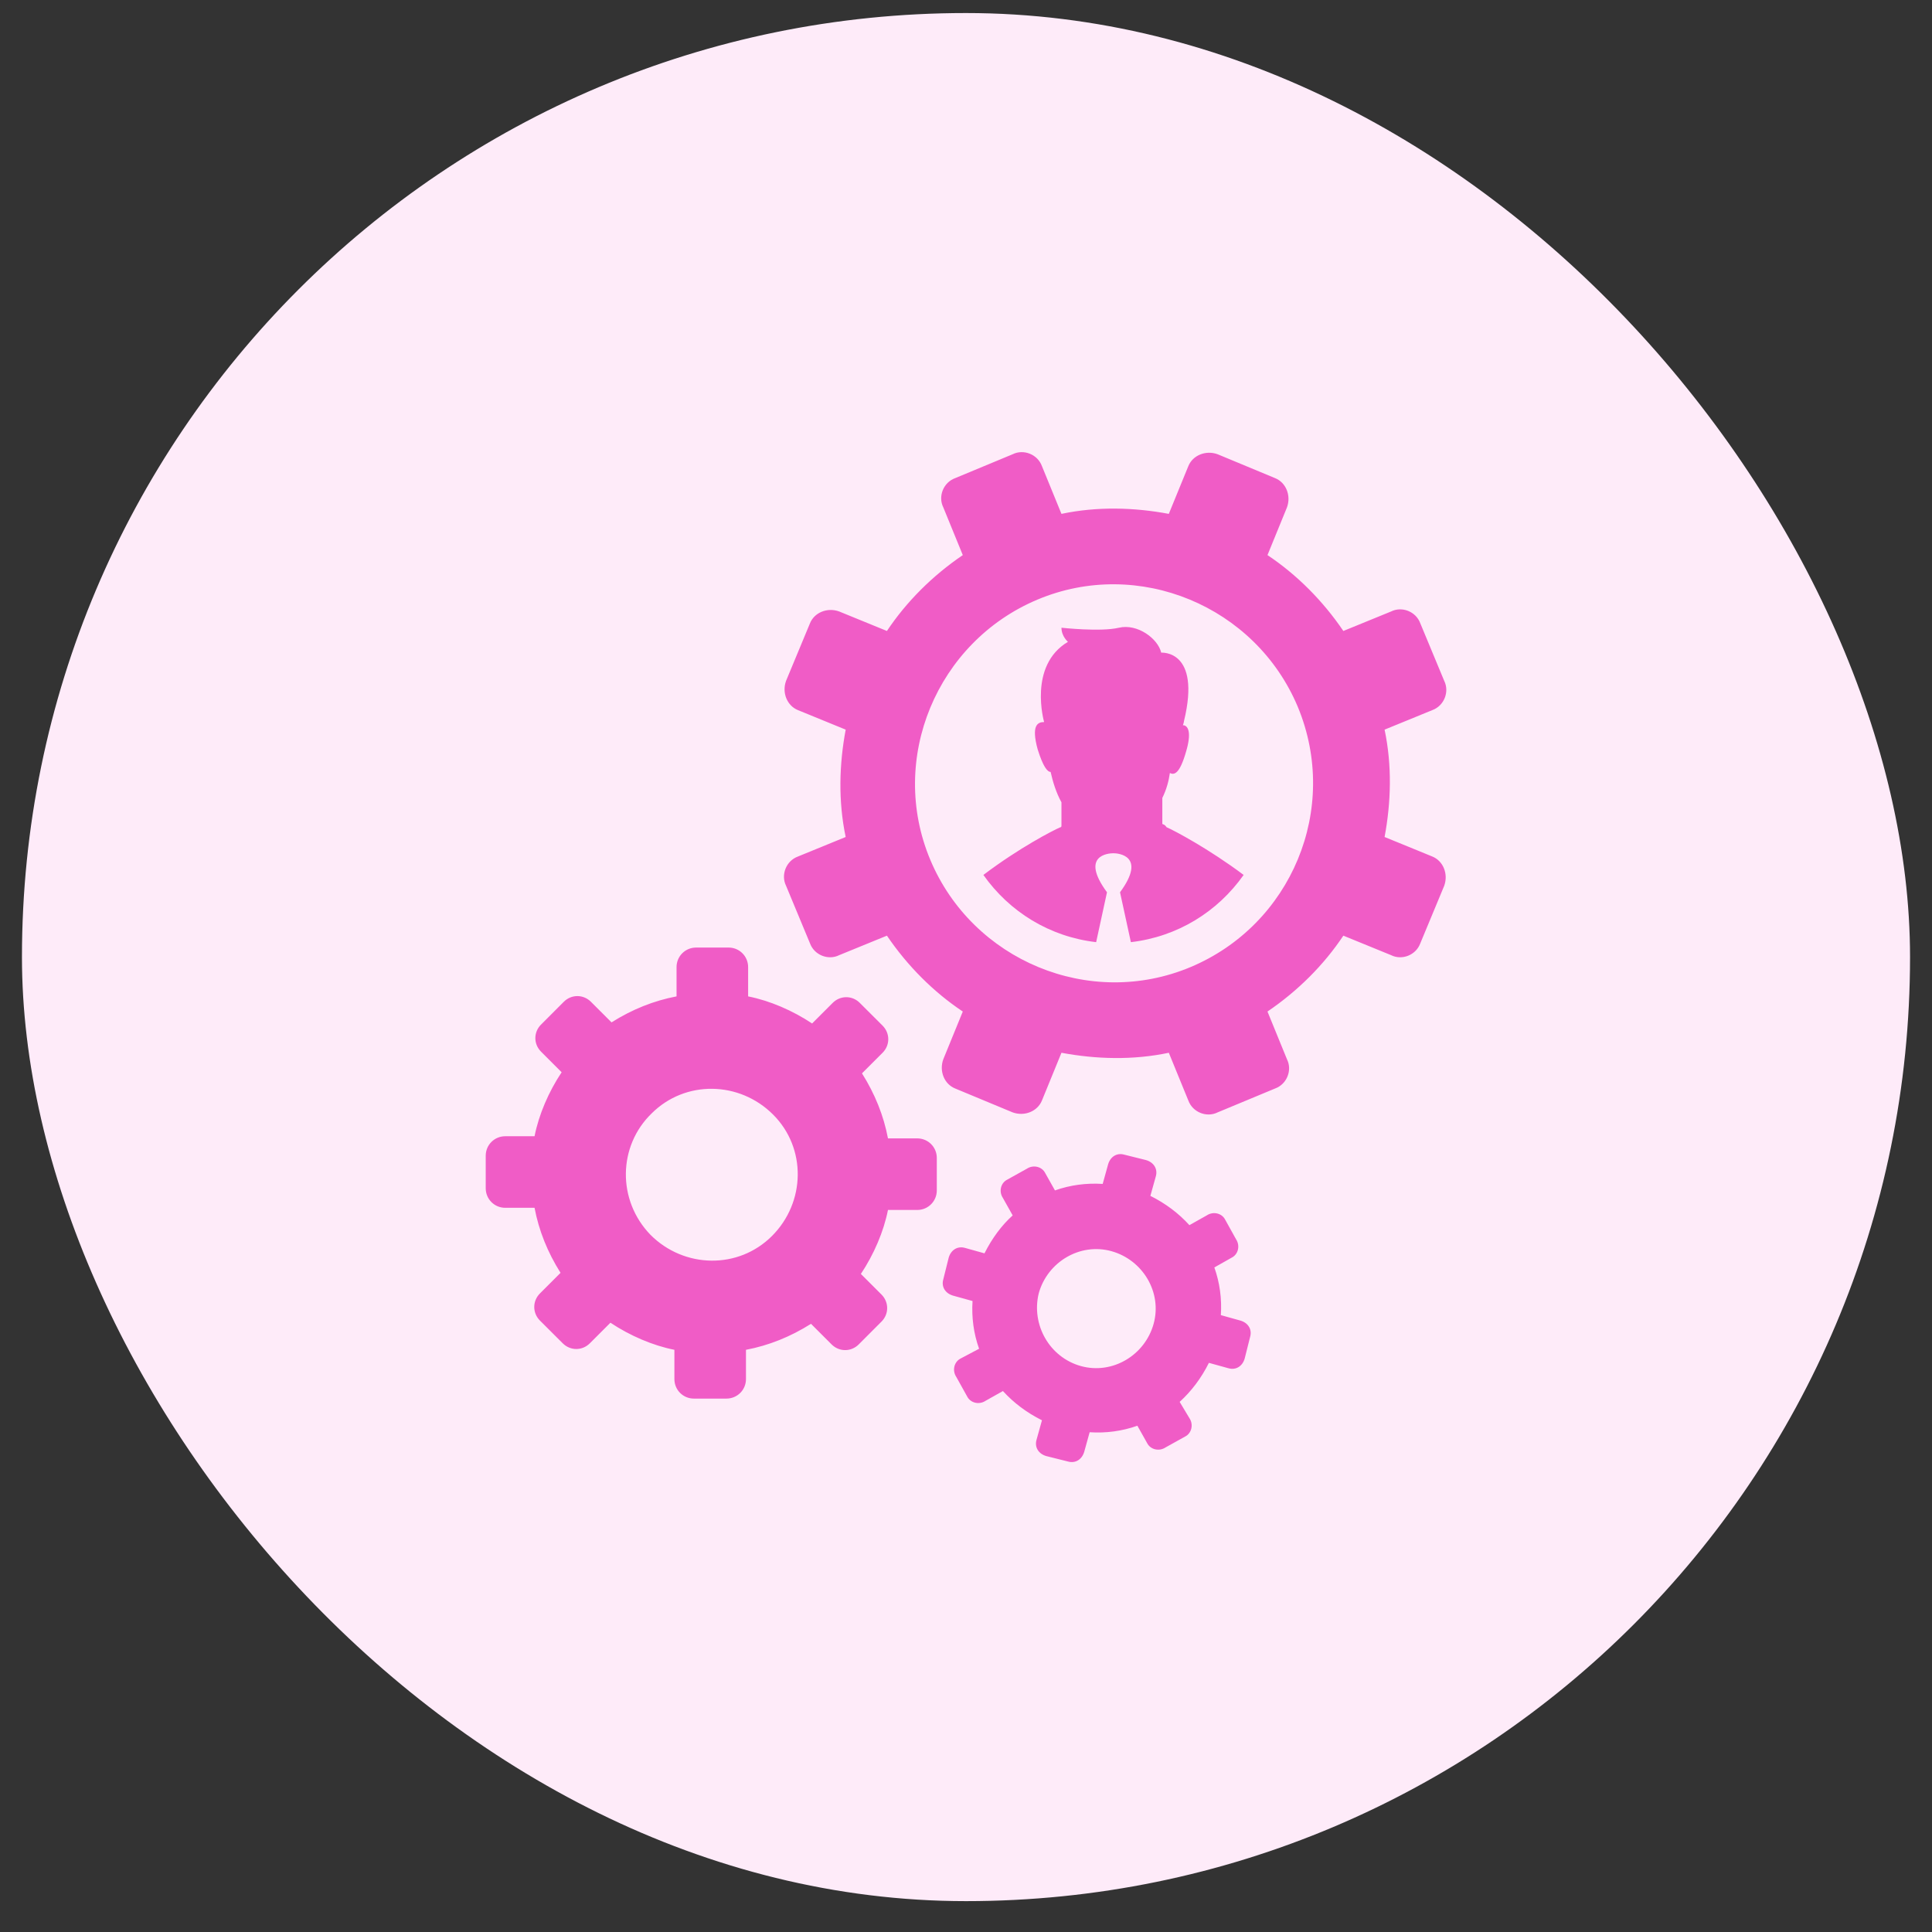 <svg width="44" height="44" viewBox="0 0 44 44" fill="none" xmlns="http://www.w3.org/2000/svg">
<rect x="0" y="0" width="44" height="44" fill="#333333" stroke="none"/>
<rect x="0.5" y="0.297" width="43" height="43" rx="21.5" fill="#FEEBF9"/>
<path d="M12.297 30.075L12.816 30.593C12.989 30.766 13.26 30.766 13.433 30.593L13.902 30.124C14.347 30.42 14.865 30.643 15.359 30.741V31.408C15.359 31.655 15.556 31.852 15.803 31.852H16.544C16.791 31.852 16.989 31.655 16.989 31.408V30.741C17.507 30.643 18.001 30.445 18.47 30.149L18.939 30.618C19.112 30.791 19.384 30.791 19.557 30.618L20.075 30.099C20.248 29.927 20.248 29.655 20.075 29.482L19.606 29.013C19.902 28.568 20.125 28.05 20.223 27.556H20.89C21.137 27.556 21.335 27.358 21.335 27.111V26.371C21.335 26.124 21.137 25.926 20.89 25.926H20.223C20.125 25.408 19.927 24.914 19.631 24.445L20.1 23.976C20.273 23.803 20.273 23.531 20.1 23.358L19.581 22.84C19.409 22.667 19.137 22.667 18.964 22.84L18.495 23.309C18.05 23.013 17.532 22.79 17.038 22.692V22.025C17.038 21.778 16.84 21.58 16.594 21.58H15.853C15.606 21.58 15.408 21.778 15.408 22.025V22.692C14.89 22.79 14.396 22.988 13.927 23.284L13.458 22.815C13.285 22.642 13.013 22.642 12.84 22.815L12.322 23.334C12.149 23.506 12.149 23.778 12.322 23.951L12.791 24.42C12.495 24.864 12.272 25.383 12.174 25.877H11.507C11.26 25.877 11.062 26.074 11.062 26.321V27.062C11.062 27.309 11.26 27.507 11.507 27.507H12.174C12.272 28.025 12.47 28.519 12.766 28.988L12.297 29.457C12.124 29.63 12.124 29.902 12.297 30.075ZM14.84 25.358C15.606 24.593 16.84 24.618 17.606 25.383C18.372 26.148 18.347 27.383 17.581 28.149C16.816 28.914 15.581 28.889 14.816 28.124C14.05 27.334 14.075 26.099 14.84 25.358ZM22.421 28.544L21.977 28.42C21.804 28.371 21.656 28.47 21.606 28.642L21.483 29.136C21.433 29.309 21.532 29.457 21.705 29.507L22.149 29.63C22.125 30.001 22.174 30.371 22.298 30.717L21.878 30.939C21.73 31.013 21.68 31.21 21.779 31.359L22.026 31.803C22.1 31.951 22.298 32.001 22.446 31.902L22.841 31.68C23.088 31.951 23.384 32.173 23.73 32.346L23.606 32.791C23.557 32.964 23.656 33.112 23.828 33.161L24.322 33.285C24.495 33.334 24.643 33.235 24.693 33.062L24.816 32.618C25.187 32.643 25.557 32.593 25.903 32.47L26.125 32.865C26.199 33.013 26.396 33.062 26.545 32.964L26.989 32.717C27.137 32.643 27.187 32.445 27.088 32.297L26.866 31.927C27.137 31.68 27.36 31.383 27.532 31.038L27.977 31.161C28.15 31.21 28.298 31.112 28.347 30.939L28.471 30.445C28.52 30.272 28.421 30.124 28.248 30.075L27.804 29.951C27.829 29.581 27.779 29.21 27.656 28.865L28.051 28.642C28.199 28.568 28.248 28.371 28.15 28.223L27.903 27.778C27.829 27.63 27.631 27.581 27.483 27.68L27.088 27.902C26.841 27.63 26.545 27.408 26.199 27.235L26.323 26.791C26.372 26.618 26.273 26.47 26.1 26.42L25.606 26.297C25.433 26.247 25.285 26.346 25.236 26.519L25.113 26.963C24.742 26.939 24.372 26.988 24.026 27.111L23.804 26.716C23.73 26.568 23.532 26.519 23.384 26.618L22.94 26.865C22.791 26.939 22.742 27.136 22.841 27.284L23.063 27.68C22.816 27.902 22.594 28.198 22.421 28.544ZM23.656 29.457C23.853 28.741 24.594 28.297 25.31 28.494C26.026 28.692 26.471 29.433 26.273 30.149C26.076 30.865 25.335 31.309 24.619 31.112C23.903 30.914 23.483 30.173 23.656 29.457ZM32.347 21.482L32.891 20.173C32.989 19.901 32.866 19.605 32.619 19.506L31.533 19.062C31.681 18.272 31.705 17.432 31.533 16.617L32.619 16.173C32.891 16.074 33.014 15.753 32.891 15.506L32.347 14.197C32.249 13.926 31.928 13.802 31.681 13.926L30.594 14.37C30.125 13.679 29.532 13.086 28.866 12.642L29.31 11.555C29.409 11.284 29.286 10.987 29.039 10.889L27.73 10.345C27.458 10.247 27.162 10.37 27.063 10.617L26.619 11.703C25.829 11.555 24.989 11.531 24.174 11.703L23.73 10.617C23.631 10.345 23.31 10.222 23.063 10.345L21.754 10.889C21.483 10.987 21.359 11.308 21.483 11.555L21.927 12.642C21.236 13.111 20.643 13.704 20.199 14.37L19.112 13.926C18.841 13.827 18.544 13.95 18.446 14.197L17.902 15.506C17.803 15.778 17.927 16.074 18.174 16.173L19.26 16.617C19.112 17.407 19.088 18.247 19.26 19.062L18.174 19.506C17.902 19.605 17.779 19.926 17.902 20.173L18.446 21.482C18.544 21.753 18.865 21.877 19.112 21.753L20.199 21.309C20.668 22 21.261 22.593 21.927 23.037L21.483 24.124C21.384 24.395 21.507 24.692 21.754 24.79L23.063 25.334C23.335 25.432 23.631 25.309 23.73 25.062L24.174 23.976C24.964 24.124 25.804 24.148 26.619 23.976L27.063 25.062C27.162 25.334 27.483 25.457 27.73 25.334L29.039 24.79C29.31 24.692 29.434 24.371 29.31 24.124L28.866 23.037C29.557 22.568 30.15 21.976 30.594 21.309L31.681 21.753C31.928 21.877 32.249 21.753 32.347 21.482ZM27.113 22.025C24.816 22.988 22.149 21.877 21.186 19.58C20.223 17.284 21.335 14.617 23.631 13.654C25.927 12.691 28.594 13.802 29.557 16.099C30.52 18.42 29.409 21.062 27.113 22.025ZM26.569 18.84C26.742 18.914 27.532 19.333 28.323 19.926C27.73 20.766 26.816 21.334 25.755 21.457L25.508 20.321C26.125 19.482 25.458 19.432 25.359 19.432C25.236 19.432 24.594 19.482 25.211 20.321L24.964 21.457C23.903 21.334 22.989 20.766 22.396 19.926C23.211 19.309 23.977 18.914 24.149 18.84C24.174 18.84 24.174 18.815 24.174 18.79V18.518V18.272C24.051 18.049 23.977 17.802 23.927 17.58C23.853 17.58 23.754 17.457 23.631 17.062C23.483 16.518 23.631 16.444 23.779 16.444C23.779 16.444 23.409 15.16 24.322 14.617C24.322 14.617 24.174 14.494 24.174 14.296C24.174 14.296 25.063 14.395 25.483 14.296C25.903 14.197 26.372 14.543 26.446 14.864C26.446 14.864 27.36 14.79 26.965 16.42C26.965 16.42 26.965 16.444 26.94 16.518H26.965C27.063 16.543 27.137 16.691 27.014 17.111C26.866 17.63 26.742 17.654 26.643 17.605C26.619 17.778 26.569 17.975 26.471 18.173C26.471 18.296 26.471 18.395 26.471 18.494C26.471 18.617 26.471 18.716 26.471 18.765C26.545 18.79 26.545 18.815 26.569 18.84Z" fill="#F05CC6"/>
</svg>
